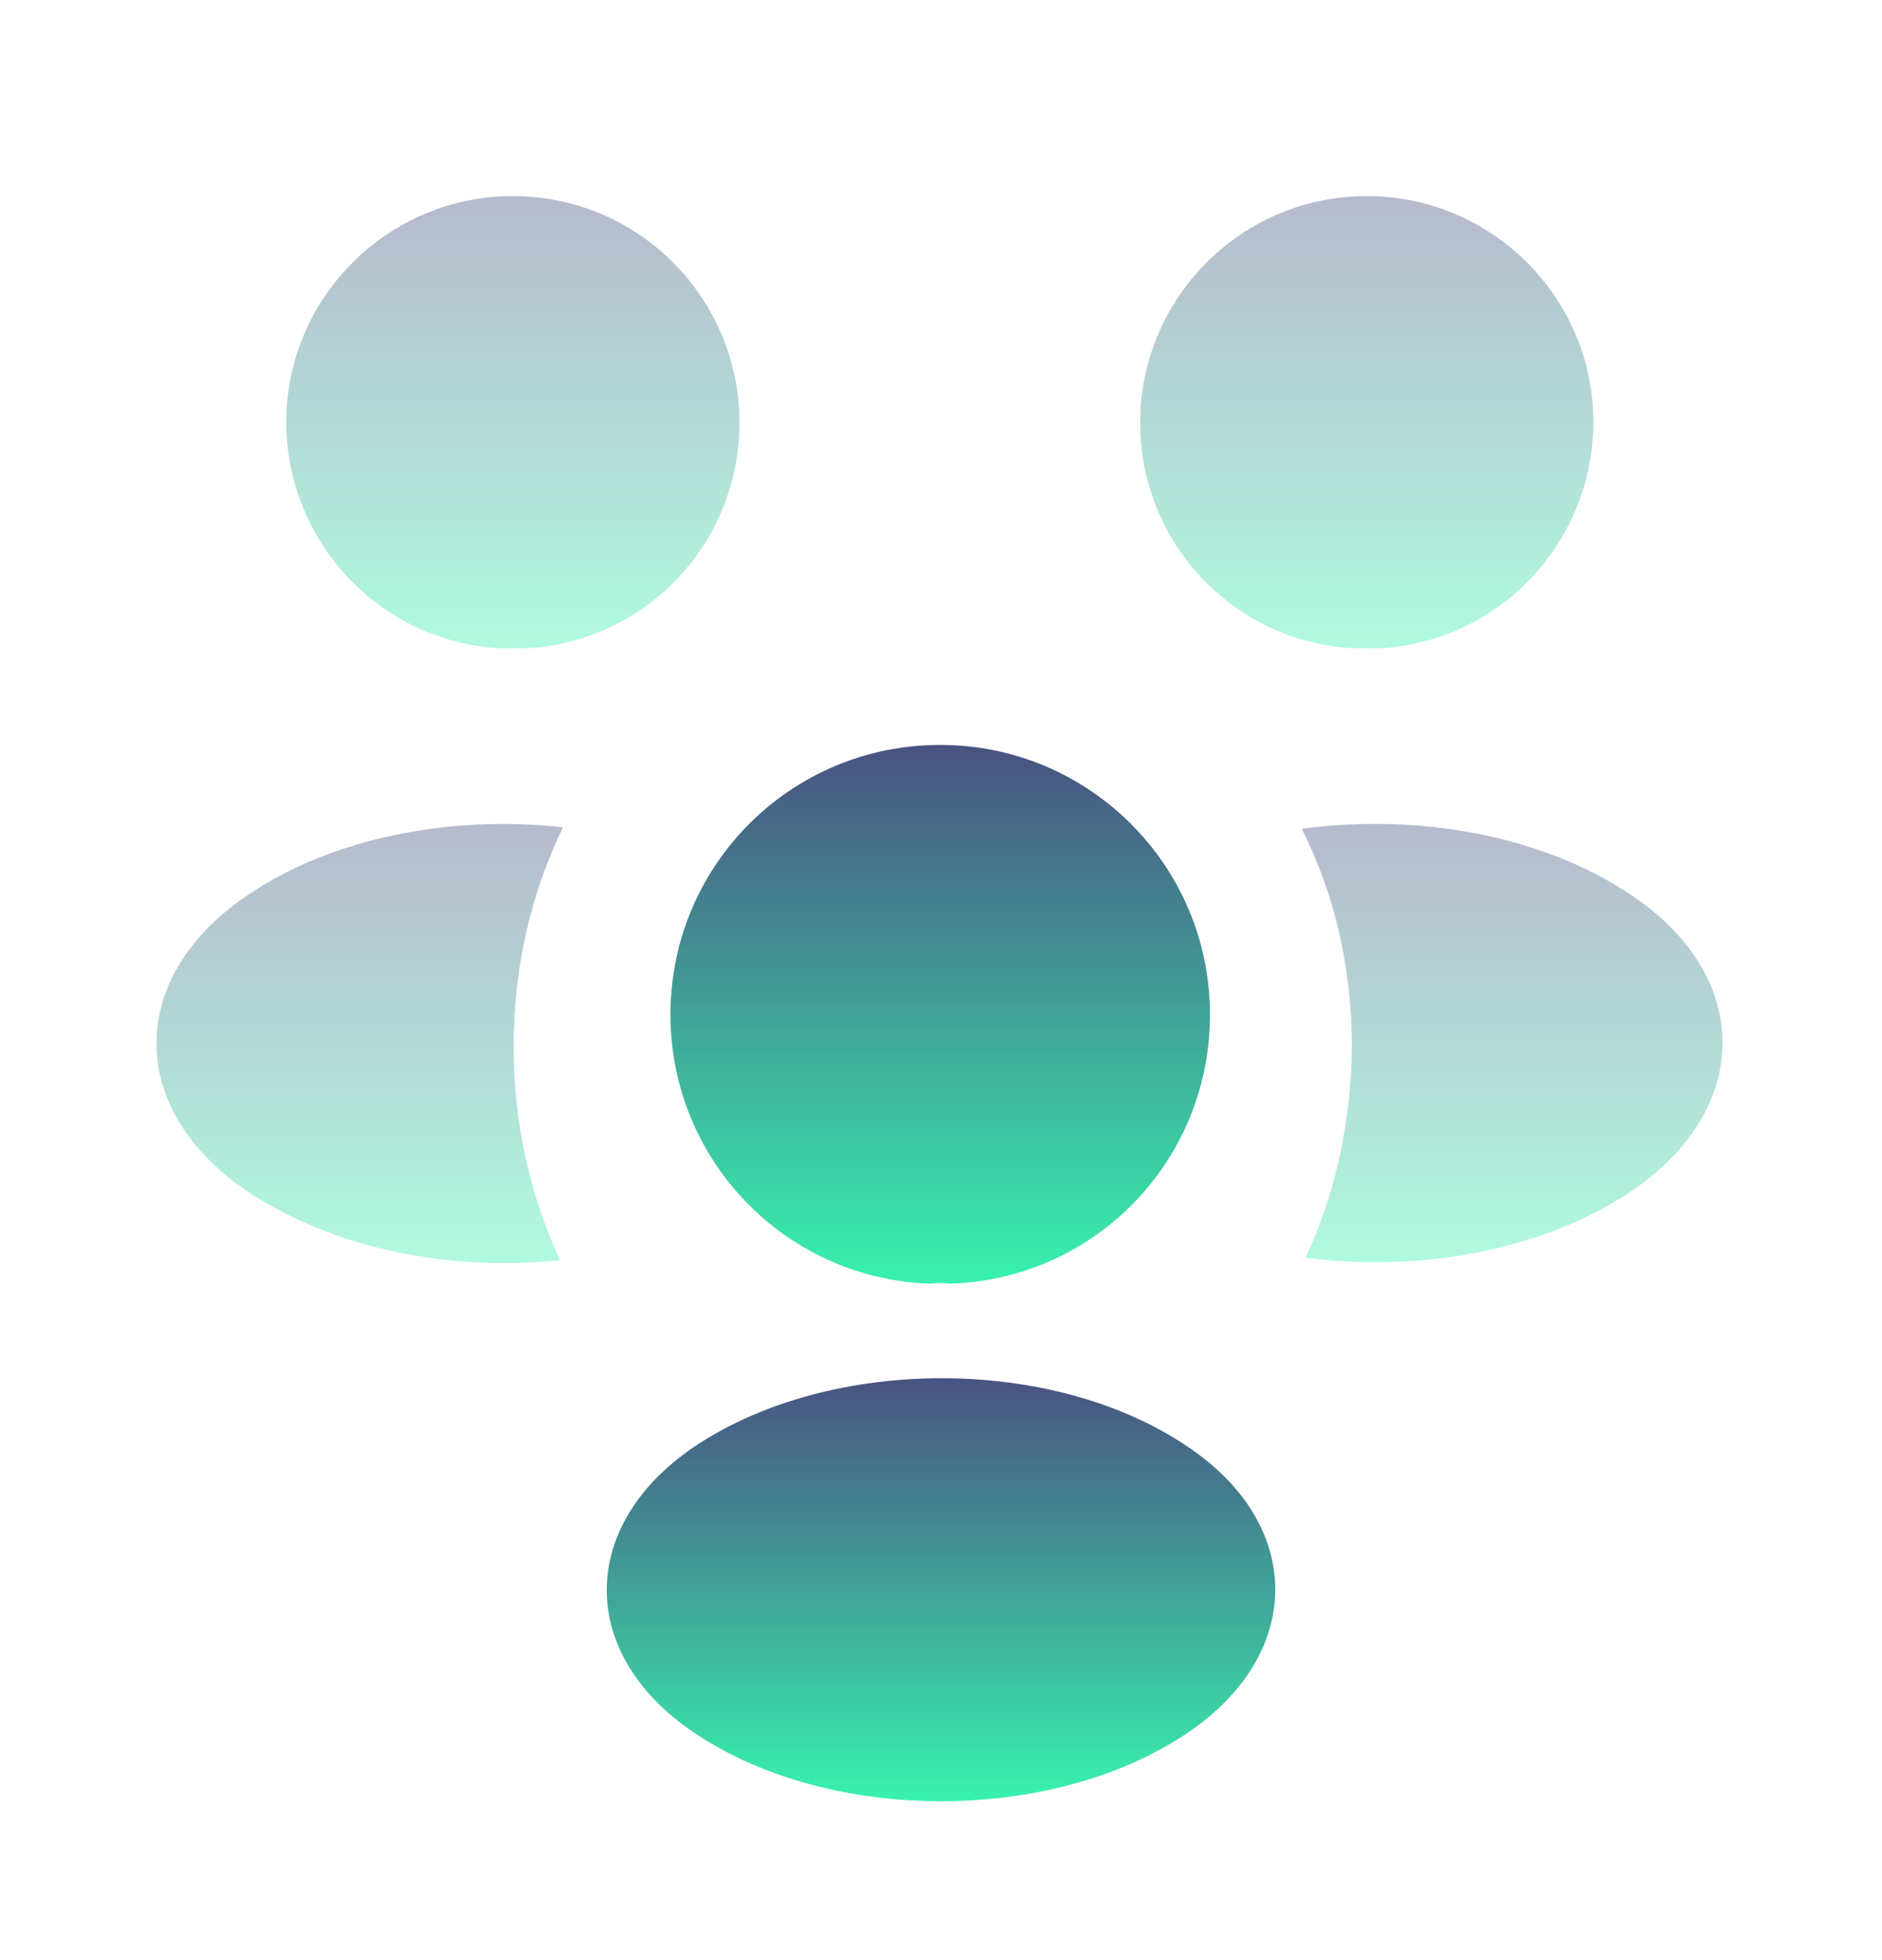 <svg width="24" height="25" viewBox="0 0 24 25" fill="none" xmlns="http://www.w3.org/2000/svg">
<path opacity="0.4" d="M17.53 8.271C17.46 8.261 17.39 8.261 17.32 8.271C15.77 8.221 14.54 6.951 14.54 5.391C14.54 3.801 15.83 2.501 17.43 2.501C19.02 2.501 20.32 3.791 20.32 5.391C20.31 6.951 19.08 8.221 17.53 8.271Z" fill="url(#paint0_linear_657_70401)"/>
<path opacity="0.4" d="M20.79 15.201C19.67 15.951 18.1 16.231 16.65 16.041C17.03 15.221 17.23 14.311 17.24 13.351C17.24 12.351 17.02 11.401 16.6 10.571C18.08 10.371 19.65 10.651 20.78 11.401C22.36 12.441 22.36 14.151 20.79 15.201Z" fill="url(#paint1_linear_657_70401)"/>
<path opacity="0.4" d="M6.44 8.271C6.51 8.261 6.58 8.261 6.65 8.271C8.2 8.221 9.43 6.951 9.43 5.391C9.43 3.801 8.14 2.501 6.54 2.501C4.95 2.501 3.65 3.791 3.65 5.391C3.66 6.951 4.89 8.221 6.44 8.271Z" fill="url(#paint2_linear_657_70401)"/>
<path opacity="0.4" d="M6.55 13.352C6.55 14.322 6.76 15.242 7.14 16.072C5.73 16.222 4.26 15.922 3.18 15.212C1.6 14.162 1.6 12.452 3.18 11.402C4.25 10.682 5.76 10.392 7.18 10.552C6.77 11.392 6.55 12.342 6.55 13.352Z" fill="url(#paint3_linear_657_70401)"/>
<path d="M12.12 16.372C12.04 16.361 11.95 16.361 11.86 16.372C10.02 16.311 8.55 14.802 8.55 12.941C8.55 11.041 10.08 9.501 11.99 9.501C13.89 9.501 15.43 11.041 15.43 12.941C15.43 14.802 13.97 16.311 12.12 16.372Z" fill="url(#paint4_linear_657_70401)"/>
<path d="M8.87 18.441C7.36 19.451 7.36 21.111 8.87 22.111C10.59 23.261 13.41 23.261 15.13 22.111C16.64 21.101 16.64 19.441 15.13 18.441C13.42 17.291 10.6 17.291 8.87 18.441Z" fill="url(#paint5_linear_657_70401)"/>
<defs>
<linearGradient id="paint0_linear_657_70401" x1="17.43" y1="2.501" x2="17.43" y2="8.271" gradientUnits="userSpaceOnUse">
<stop stop-color="#495281"/>
<stop offset="1" stop-color="#38F2AE"/>
</linearGradient>
<linearGradient id="paint1_linear_657_70401" x1="19.283" y1="10.509" x2="19.283" y2="16.099" gradientUnits="userSpaceOnUse">
<stop stop-color="#495281"/>
<stop offset="1" stop-color="#38F2AE"/>
</linearGradient>
<linearGradient id="paint2_linear_657_70401" x1="6.54" y1="2.501" x2="6.54" y2="8.271" gradientUnits="userSpaceOnUse">
<stop stop-color="#495281"/>
<stop offset="1" stop-color="#38F2AE"/>
</linearGradient>
<linearGradient id="paint3_linear_657_70401" x1="4.588" y1="10.509" x2="4.588" y2="16.109" gradientUnits="userSpaceOnUse">
<stop stop-color="#495281"/>
<stop offset="1" stop-color="#38F2AE"/>
</linearGradient>
<linearGradient id="paint4_linear_657_70401" x1="11.99" y1="9.501" x2="11.99" y2="16.372" gradientUnits="userSpaceOnUse">
<stop stop-color="#495281"/>
<stop offset="1" stop-color="#38F2AE"/>
</linearGradient>
<linearGradient id="paint5_linear_657_70401" x1="12" y1="17.579" x2="12" y2="22.974" gradientUnits="userSpaceOnUse">
<stop stop-color="#495281"/>
<stop offset="1" stop-color="#38F2AE"/>
</linearGradient>
</defs>
</svg>
